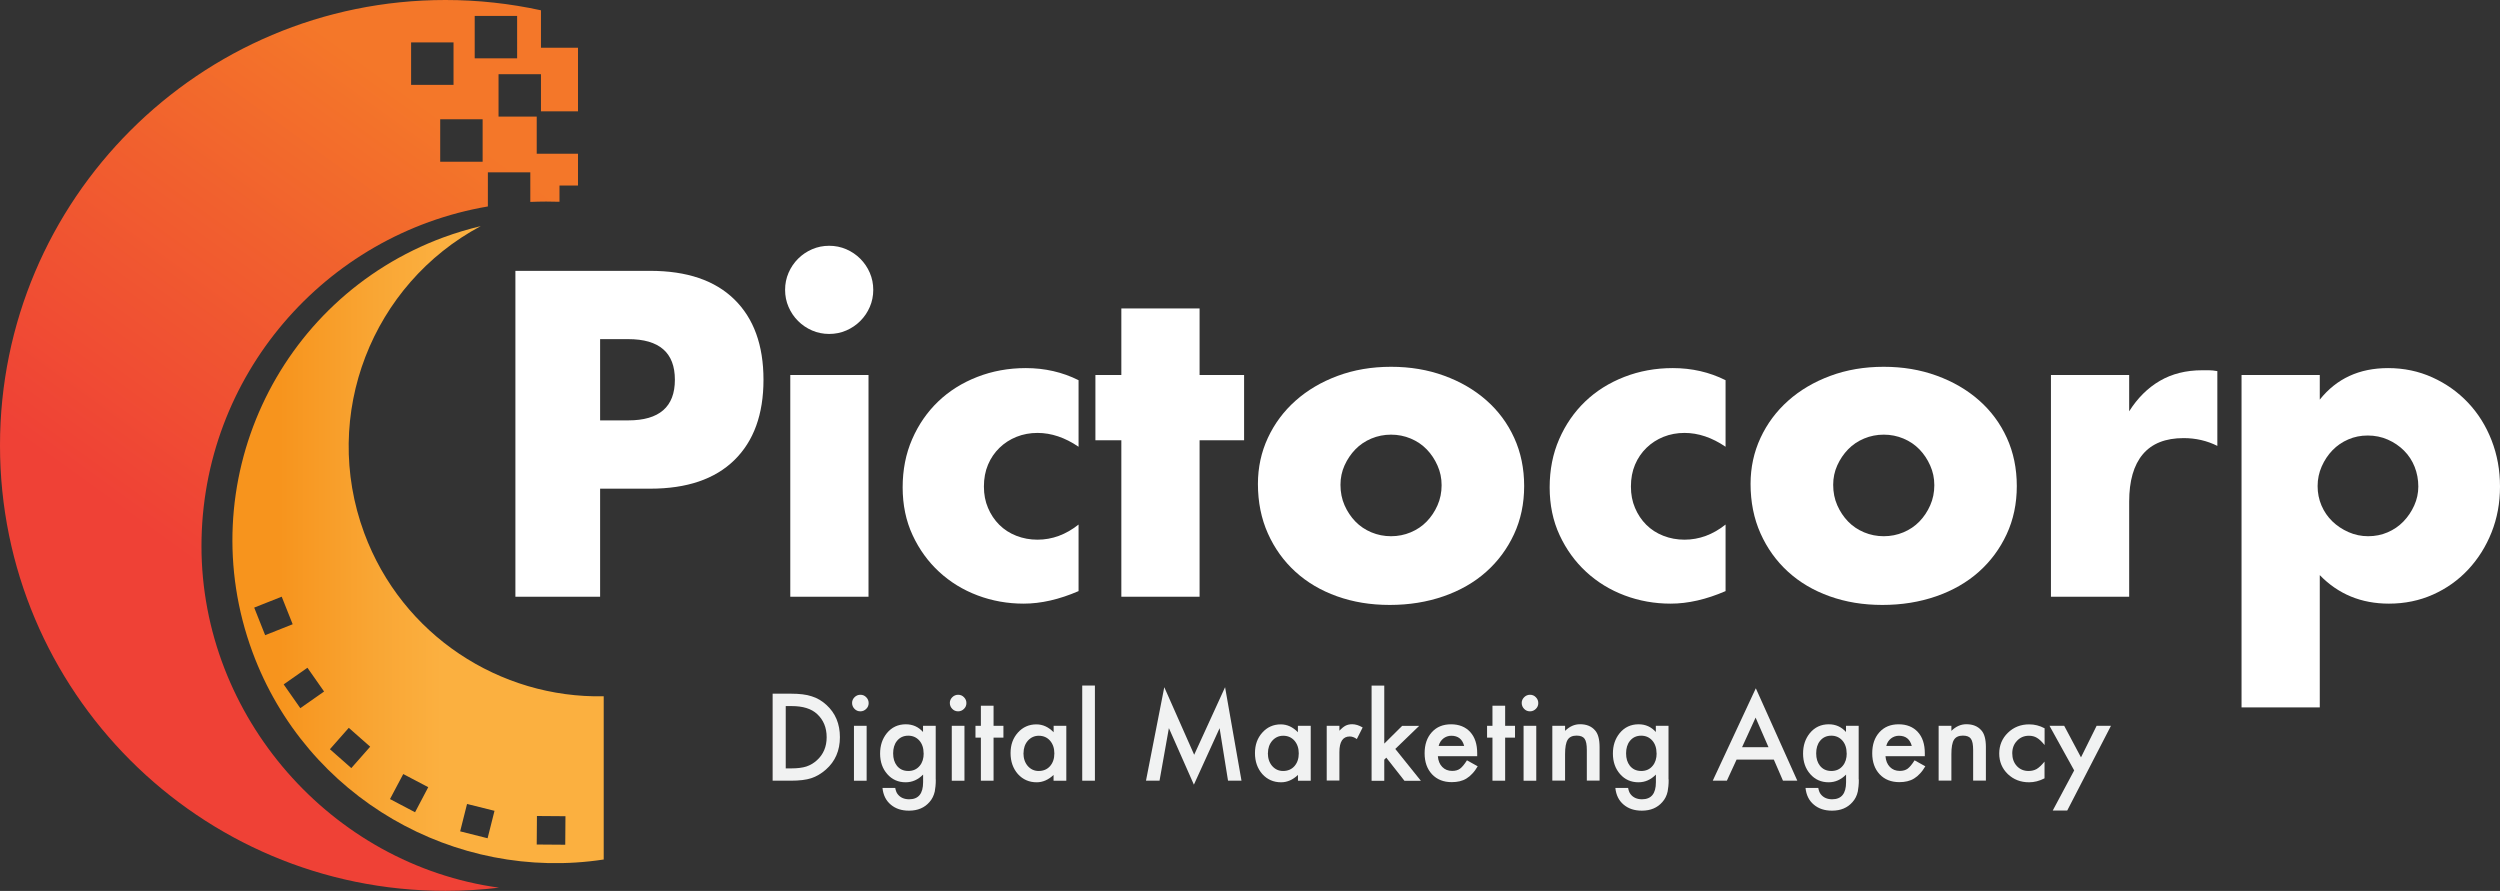 <?xml version="1.0" encoding="UTF-8"?>
<svg id="Layer_1" xmlns="http://www.w3.org/2000/svg" xmlns:xlink="http://www.w3.org/1999/xlink" viewBox="0 0 347.06 123.68">
  <rect x="0" y="0" width="347.06" height="123.68" fill="#333333" stroke="none"/>
  <defs>
    <linearGradient id="linear-gradient" x1="38.8" y1="75.61" x2="62.58" y2="75.61" gradientUnits="userSpaceOnUse">
      <stop offset="0" stop-color="#f7941d"/>
      <stop offset=".56" stop-color="#f9a634"/>
      <stop offset=".95" stop-color="#fbb040"/>
    </linearGradient>
    <linearGradient id="linear-gradient-2" x1="34" y1="83.45" x2="81.93" y2="16.91" gradientUnits="userSpaceOnUse">
      <stop offset="0" stop-color="#ef4136"/>
      <stop offset=".52" stop-color="#f1602e"/>
      <stop offset=".86" stop-color="#f47729"/>
    </linearGradient>
  </defs>
  <path d="M83.81,96.66c-14.37.3-27.99-8.44-33.25-22.67-6.08-16.46,1.13-34.57,16.18-42.6-1.73.42-3.46.93-5.17,1.56-23.22,8.57-35.09,34.35-26.52,57.57,7.5,20.3,28.16,31.94,48.76,28.8v-22.67h0ZM74.54,113.28c1.32.01,2.64.03,3.96.03,0,1.32-.02,2.65-.03,3.96-1.32-.01-2.64-.03-3.96-.03.01-1.32.02-2.64.03-3.96h0ZM64.84,111.61c1.27.31,2.54.64,3.81.95-.32,1.28-.64,2.54-.96,3.81-1.27-.32-2.54-.64-3.81-.96.32-1.27.64-2.55.96-3.81h0ZM55.97,107.45c1.16.61,2.32,1.21,3.48,1.83-.61,1.16-1.22,2.32-1.83,3.48-1.16-.61-2.32-1.22-3.48-1.83.62-1.16,1.22-2.32,1.84-3.47h0ZM48.42,101.04c.99.88,1.98,1.75,2.97,2.62-.87.98-1.75,1.98-2.62,2.97-.99-.88-1.98-1.75-2.97-2.62.87-.99,1.75-1.98,2.62-2.97h0ZM42.68,92.7c.77,1.1,1.54,2.2,2.31,3.3-1.1.77-2.2,1.54-3.3,2.31-.77-1.1-1.54-2.2-2.31-3.3,1.1-.77,2.2-1.54,3.3-2.31h0ZM39.11,82.84l1.52,3.82-3.82,1.52-1.52-3.83,3.83-1.52Z" style="fill: url(#linear-gradient); fill-rule: evenodd;"/>
  <path d="M61.84,0c4.55,0,8.99.5,13.26,1.43v5.2h5.14v8.83h-5.14v-5.16h-5.89v5.89h5.3v5.15h5.73v4.42h-2.57v2.25c-.61-.02-1.23-.03-1.85-.03-.74,0-1.47.02-2.2.05v-4.11h-5.89v4.74c-22.57,3.85-39.76,23.51-39.76,47.16s17.98,44.21,41.31,47.41c-2.44.29-4.92.44-7.44.44C27.69,123.68,0,95.99,0,61.84S27.69,0,61.84,0h0ZM57.07,5.89v5.89h5.89v-5.89h-5.89ZM61.11,16.56v5.89h5.89v-5.89h-5.89ZM65.9,2.21v5.89h5.89V2.21h-5.89Z" style="fill: url(#linear-gradient-2); fill-rule: evenodd;"/>
  <g>
    <path d="M107.26,108.38v-12.08h2.53c1.21,0,2.17.12,2.88.36.76.23,1.44.63,2.06,1.2,1.25,1.14,1.87,2.63,1.87,4.48s-.65,3.36-1.95,4.5c-.65.57-1.33.97-2.05,1.2-.67.22-1.61.34-2.84.34h-2.5ZM109.08,106.67h.82c.82,0,1.5-.09,2.04-.26.54-.18,1.03-.47,1.47-.87.9-.82,1.35-1.88,1.35-3.2s-.44-2.4-1.33-3.22c-.8-.74-1.97-1.1-3.53-1.1h-.82v8.65Z" style="fill: #f1f2f2;"/>
    <path d="M118.29,97.59c0-.31.11-.57.34-.8.22-.22.49-.34.81-.34s.59.11.81.34c.22.22.34.49.34.81s-.11.59-.34.81c-.22.22-.49.34-.81.34s-.59-.11-.81-.34c-.22-.22-.34-.5-.34-.82ZM120.31,100.76v7.62h-1.76v-7.62h1.76Z" style="fill: #f1f2f2;"/>
    <path d="M129.91,108.2c0,.36-.01.68-.04.95s-.06.51-.1.72c-.13.57-.37,1.07-.74,1.48-.69.79-1.63,1.19-2.84,1.19-1.02,0-1.85-.27-2.51-.82-.68-.56-1.07-1.34-1.17-2.34h1.77c.07.38.18.67.34.87.36.47.9.71,1.6.71,1.29,0,1.93-.79,1.93-2.37v-1.06c-.7.71-1.5,1.07-2.42,1.07-1.04,0-1.89-.38-2.55-1.13-.67-.76-1-1.71-1-2.85s.31-2.05.93-2.83c.67-.82,1.55-1.24,2.64-1.24.96,0,1.76.36,2.39,1.07v-.86h1.76v7.44ZM128.22,104.59c0-.74-.2-1.33-.59-1.78-.4-.45-.92-.68-1.54-.68-.67,0-1.19.25-1.58.74-.35.44-.52,1.02-.52,1.72s.17,1.26.52,1.71c.38.48.91.73,1.58.73s1.2-.24,1.6-.73c.36-.44.54-1.01.54-1.71Z" style="fill: #f1f2f2;"/>
    <path d="M131.86,97.59c0-.31.11-.57.34-.8.22-.22.49-.34.81-.34s.59.11.81.34c.22.22.34.49.34.81s-.11.59-.34.81c-.22.22-.49.34-.81.34s-.59-.11-.81-.34c-.22-.22-.34-.5-.34-.82ZM133.89,100.76v7.62h-1.76v-7.62h1.76Z" style="fill: #f1f2f2;"/>
    <path d="M137.93,102.4v5.98h-1.76v-5.98h-.75v-1.64h.75v-2.79h1.76v2.79h1.37v1.64h-1.37Z" style="fill: #f1f2f2;"/>
    <path d="M146.26,100.76h1.77v7.62h-1.77v-.8c-.72.68-1.5,1.02-2.34,1.02-1.05,0-1.92-.38-2.61-1.14-.68-.78-1.02-1.75-1.02-2.91s.34-2.09,1.02-2.85c.68-.76,1.54-1.14,2.57-1.14.89,0,1.68.37,2.39,1.09v-.88ZM142.08,104.55c0,.73.2,1.32.59,1.78.4.46.91.7,1.52.7.65,0,1.18-.22,1.58-.67.4-.46.6-1.05.6-1.77s-.2-1.3-.6-1.77c-.4-.45-.92-.68-1.56-.68-.6,0-1.11.23-1.52.69-.4.46-.6,1.04-.6,1.72Z" style="fill: #f1f2f2;"/>
    <path d="M152,95.17v13.21h-1.76v-13.21h1.76Z" style="fill: #f1f2f2;"/>
    <path d="M159.09,108.38l2.54-12.98,4.15,9.38,4.29-9.38,2.28,12.98h-1.87l-1.17-7.29-3.57,7.84-3.47-7.85-1.3,7.3h-1.88Z" style="fill: #f1f2f2;"/>
    <path d="M180.19,100.76h1.77v7.62h-1.77v-.8c-.72.68-1.5,1.02-2.34,1.02-1.05,0-1.92-.38-2.61-1.14-.68-.78-1.02-1.75-1.02-2.91s.34-2.09,1.02-2.85c.68-.76,1.54-1.14,2.56-1.14.89,0,1.68.37,2.38,1.09v-.88ZM176.01,104.55c0,.73.2,1.32.59,1.78.4.46.91.7,1.52.7.65,0,1.18-.22,1.58-.67.4-.46.6-1.05.6-1.77s-.2-1.3-.6-1.77c-.4-.45-.92-.68-1.56-.68-.6,0-1.11.23-1.52.69-.4.46-.6,1.04-.6,1.72Z" style="fill: #f1f2f2;"/>
    <path d="M184.18,100.76h1.76v.68c.32-.34.61-.57.86-.7.26-.13.56-.2.91-.2.46,0,.95.15,1.46.45l-.81,1.61c-.33-.24-.66-.36-.98-.36-.96,0-1.44.72-1.44,2.17v3.95h-1.76v-7.62Z" style="fill: #f1f2f2;"/>
    <path d="M192.17,95.17v8.06l2.48-2.46h2.36l-3.31,3.2,3.55,4.42h-2.28l-2.52-3.21-.28.28v2.93h-1.76v-13.21h1.76Z" style="fill: #f1f2f2;"/>
    <path d="M205.07,104.98h-5.46c.05.63.25,1.12.61,1.49.36.37.82.55,1.38.55.44,0,.8-.1,1.09-.31.28-.21.6-.59.96-1.16l1.49.83c-.23.39-.47.73-.73,1-.25.28-.53.51-.82.69-.29.18-.61.31-.95.39s-.71.12-1.1.12c-1.14,0-2.05-.36-2.74-1.09-.69-.74-1.03-1.71-1.03-2.92s.33-2.18,1-2.92c.67-.74,1.56-1.1,2.67-1.1s2.01.36,2.66,1.07c.65.71.97,1.69.97,2.95v.41ZM203.26,103.55c-.25-.94-.84-1.41-1.78-1.41-.21,0-.41.03-.6.1-.19.07-.36.16-.51.28-.15.12-.29.27-.4.44s-.19.37-.25.59h3.54Z" style="fill: #f1f2f2;"/>
    <path d="M208.95,102.4v5.98h-1.76v-5.98h-.75v-1.64h.75v-2.79h1.76v2.79h1.37v1.64h-1.37Z" style="fill: #f1f2f2;"/>
    <path d="M211.25,97.59c0-.31.11-.57.34-.8.22-.22.49-.34.81-.34s.59.11.81.34c.22.22.34.49.34.81s-.11.59-.34.81c-.22.22-.49.34-.81.34s-.59-.11-.81-.34c-.22-.22-.34-.5-.34-.82ZM213.27,100.76v7.62h-1.76v-7.62h1.76Z" style="fill: #f1f2f2;"/>
    <path d="M215.5,100.76h1.77v.7c.62-.61,1.31-.92,2.08-.92.89,0,1.58.28,2.07.84.43.47.64,1.25.64,2.32v4.67h-1.77v-4.25c0-.75-.1-1.27-.31-1.56-.2-.29-.57-.44-1.11-.44-.58,0-1,.19-1.24.58-.24.38-.36,1.04-.36,1.99v3.68h-1.77v-7.62Z" style="fill: #f1f2f2;"/>
    <path d="M231.65,108.2c0,.36-.01.68-.04.95s-.06.51-.1.72c-.12.57-.37,1.07-.74,1.48-.69.79-1.63,1.19-2.84,1.19-1.02,0-1.85-.27-2.51-.82-.68-.56-1.07-1.34-1.17-2.34h1.77c.07.38.18.67.34.87.36.47.9.71,1.59.71,1.29,0,1.93-.79,1.93-2.37v-1.06c-.7.71-1.5,1.07-2.42,1.07-1.04,0-1.89-.38-2.55-1.13-.67-.76-1-1.71-1-2.85s.31-2.05.93-2.83c.67-.82,1.55-1.24,2.64-1.24.96,0,1.76.36,2.39,1.07v-.86h1.76v7.44ZM229.97,104.59c0-.74-.2-1.33-.59-1.78-.4-.45-.92-.68-1.54-.68-.67,0-1.19.25-1.58.74-.35.44-.52,1.02-.52,1.72s.17,1.26.52,1.71c.38.48.91.73,1.58.73s1.21-.24,1.6-.73c.36-.44.54-1.01.54-1.71Z" style="fill: #f1f2f2;"/>
    <path d="M246.25,105.45h-5.17l-1.35,2.93h-1.96l5.98-12.83,5.76,12.83h-1.99l-1.27-2.93ZM245.51,103.73l-1.79-4.11-1.88,4.11h3.67Z" style="fill: #f1f2f2;"/>
    <path d="M258.05,108.2c0,.36-.01.68-.04.95s-.06.51-.1.72c-.12.57-.37,1.07-.74,1.48-.69.79-1.63,1.19-2.84,1.19-1.02,0-1.85-.27-2.51-.82-.68-.56-1.07-1.34-1.17-2.34h1.77c.07.38.18.67.34.87.36.47.9.71,1.59.71,1.29,0,1.93-.79,1.93-2.37v-1.06c-.7.71-1.5,1.07-2.42,1.07-1.04,0-1.89-.38-2.55-1.13-.67-.76-1-1.71-1-2.85s.31-2.05.93-2.83c.67-.82,1.55-1.24,2.64-1.24.96,0,1.76.36,2.39,1.07v-.86h1.76v7.44ZM256.36,104.59c0-.74-.2-1.33-.59-1.78-.4-.45-.92-.68-1.54-.68-.67,0-1.19.25-1.58.74-.35.44-.52,1.02-.52,1.72s.17,1.26.52,1.71c.38.48.91.73,1.58.73s1.21-.24,1.6-.73c.36-.44.54-1.01.54-1.71Z" style="fill: #f1f2f2;"/>
    <path d="M267.21,104.98h-5.46c.05.63.25,1.12.61,1.49.36.37.82.55,1.38.55.44,0,.8-.1,1.09-.31.28-.21.6-.59.96-1.16l1.49.83c-.23.39-.47.73-.73,1-.25.28-.53.51-.82.69-.29.18-.61.31-.95.39-.34.08-.71.12-1.1.12-1.14,0-2.05-.36-2.74-1.09-.69-.74-1.03-1.71-1.03-2.92s.33-2.18,1-2.92c.67-.74,1.56-1.1,2.67-1.1s2.01.36,2.66,1.07c.65.71.97,1.69.97,2.95v.41ZM265.4,103.55c-.25-.94-.84-1.41-1.78-1.41-.21,0-.41.03-.6.1-.19.07-.36.16-.51.28-.15.12-.29.27-.4.44s-.19.37-.25.59h3.54Z" style="fill: #f1f2f2;"/>
    <path d="M269.13,100.76h1.77v.7c.62-.61,1.31-.92,2.08-.92.89,0,1.58.28,2.07.84.43.47.64,1.25.64,2.32v4.67h-1.77v-4.25c0-.75-.1-1.27-.31-1.56-.2-.29-.57-.44-1.11-.44-.58,0-1,.19-1.24.58-.24.38-.36,1.04-.36,1.99v3.68h-1.77v-7.62Z" style="fill: #f1f2f2;"/>
    <path d="M283.84,101.09v2.34c-.4-.49-.76-.83-1.08-1.01-.31-.19-.68-.28-1.1-.28-.66,0-1.21.23-1.65.7-.44.46-.66,1.04-.66,1.74s.21,1.3.63,1.76c.43.46.97.69,1.63.69.42,0,.8-.09,1.12-.27.31-.18.68-.52,1.1-1.03v2.32c-.71.37-1.43.55-2.14.55-1.18,0-2.16-.38-2.96-1.14-.79-.77-1.19-1.72-1.19-2.85s.4-2.1,1.2-2.88c.8-.78,1.79-1.17,2.96-1.17.75,0,1.46.18,2.13.54Z" style="fill: #f1f2f2;"/>
    <path d="M287.95,106.96l-3.43-6.2h2.04l2.33,4.38,2.17-4.38h1.99l-6.07,11.76h-2.01l2.97-5.56Z" style="fill: #f1f2f2;"/>
  </g>
  <g>
    <path d="M83.31,82.84h-11.76v-45.24h18.72c5.08,0,8.97,1.32,11.67,3.96,2.7,2.64,4.05,6.36,4.05,11.16s-1.35,8.52-4.05,11.16c-2.7,2.64-6.59,3.96-11.67,3.96h-6.96v15ZM83.31,58.36h3.9c4.32,0,6.48-1.88,6.48-5.64s-2.16-5.64-6.48-5.64h-3.9v11.28Z" style="fill: #fff;"/>
    <path d="M108.99,40.24c0-.84.16-1.63.48-2.37.32-.74.76-1.39,1.32-1.95.56-.56,1.21-1,1.95-1.32.74-.32,1.53-.48,2.37-.48s1.63.16,2.37.48c.74.32,1.39.76,1.95,1.32.56.56,1,1.21,1.32,1.95.32.74.48,1.53.48,2.37s-.16,1.63-.48,2.37c-.32.74-.76,1.39-1.32,1.95-.56.56-1.21,1-1.95,1.32-.74.32-1.53.48-2.37.48s-1.63-.16-2.37-.48c-.74-.32-1.39-.76-1.95-1.32-.56-.56-1-1.21-1.32-1.95-.32-.74-.48-1.53-.48-2.37ZM120.57,52.06v30.78h-10.86v-30.78h10.86Z" style="fill: #fff;"/>
    <path d="M149.73,62.02c-1.88-1.28-3.78-1.92-5.7-1.92-1.04,0-2.01.18-2.91.54-.9.36-1.69.87-2.37,1.53s-1.21,1.44-1.59,2.34c-.38.9-.57,1.91-.57,3.03s.19,2.07.57,2.97c.38.9.9,1.68,1.56,2.34.66.66,1.45,1.17,2.37,1.53.92.36,1.9.54,2.94.54,2.04,0,3.94-.7,5.7-2.1v9.24c-2.68,1.16-5.22,1.74-7.62,1.74-2.24,0-4.37-.38-6.39-1.14-2.02-.76-3.8-1.85-5.34-3.27-1.54-1.42-2.77-3.12-3.69-5.1-.92-1.98-1.38-4.19-1.38-6.63s.44-4.67,1.32-6.69c.88-2.02,2.08-3.76,3.6-5.22,1.52-1.46,3.33-2.6,5.43-3.42,2.1-.82,4.35-1.23,6.75-1.23,2.64,0,5.08.56,7.32,1.68v9.24Z" style="fill: #fff;"/>
    <path d="M166.53,61.12v21.72h-10.86v-21.72h-3.6v-9.06h3.6v-9.24h10.86v9.24h6.18v9.06h-6.18Z" style="fill: #fff;"/>
    <path d="M174.63,67.18c0-2.28.46-4.41,1.38-6.39.92-1.98,2.2-3.7,3.84-5.16,1.64-1.46,3.59-2.61,5.85-3.45,2.26-.84,4.73-1.26,7.41-1.26s5.09.41,7.35,1.23c2.26.82,4.22,1.96,5.88,3.42,1.66,1.46,2.95,3.2,3.87,5.22.92,2.02,1.38,4.25,1.38,6.69s-.47,4.67-1.41,6.69c-.94,2.02-2.23,3.76-3.87,5.22-1.64,1.46-3.61,2.59-5.91,3.39-2.3.8-4.79,1.2-7.47,1.2s-5.08-.4-7.32-1.2c-2.24-.8-4.17-1.94-5.79-3.42-1.62-1.48-2.89-3.25-3.81-5.31-.92-2.06-1.38-4.35-1.38-6.87ZM186.09,67.3c0,1.04.19,1.99.57,2.85.38.86.88,1.61,1.5,2.25s1.36,1.14,2.22,1.5c.86.36,1.77.54,2.73.54s1.87-.18,2.73-.54c.86-.36,1.6-.86,2.22-1.5.62-.64,1.12-1.39,1.5-2.25.38-.86.57-1.79.57-2.79s-.19-1.87-.57-2.73c-.38-.86-.88-1.61-1.5-2.25-.62-.64-1.36-1.14-2.22-1.5-.86-.36-1.77-.54-2.73-.54s-1.87.18-2.73.54-1.6.86-2.22,1.5c-.62.64-1.12,1.38-1.5,2.22-.38.84-.57,1.74-.57,2.7Z" style="fill: #fff;"/>
    <path d="M239.55,62.02c-1.88-1.28-3.78-1.92-5.7-1.92-1.04,0-2.01.18-2.91.54-.9.36-1.69.87-2.37,1.53-.68.66-1.21,1.44-1.59,2.34-.38.9-.57,1.91-.57,3.03s.19,2.07.57,2.97c.38.9.9,1.68,1.56,2.34.66.66,1.45,1.17,2.37,1.53.92.36,1.9.54,2.94.54,2.04,0,3.94-.7,5.7-2.1v9.24c-2.68,1.16-5.22,1.74-7.62,1.74-2.24,0-4.37-.38-6.39-1.14s-3.8-1.85-5.34-3.27c-1.54-1.42-2.77-3.12-3.69-5.1-.92-1.98-1.38-4.19-1.38-6.63s.44-4.67,1.32-6.69c.88-2.02,2.08-3.76,3.6-5.22,1.52-1.46,3.33-2.6,5.43-3.42,2.1-.82,4.35-1.23,6.75-1.23,2.64,0,5.08.56,7.32,1.68v9.24Z" style="fill: #fff;"/>
    <path d="M243.02,67.18c0-2.28.46-4.41,1.38-6.39.92-1.98,2.2-3.7,3.84-5.16,1.64-1.46,3.59-2.61,5.85-3.45,2.26-.84,4.73-1.26,7.41-1.26s5.09.41,7.35,1.23c2.26.82,4.22,1.96,5.88,3.42,1.66,1.46,2.95,3.2,3.87,5.22.92,2.02,1.38,4.25,1.38,6.69s-.47,4.67-1.41,6.69c-.94,2.02-2.23,3.76-3.87,5.22-1.64,1.46-3.61,2.59-5.91,3.39-2.3.8-4.79,1.2-7.47,1.2s-5.08-.4-7.32-1.2c-2.24-.8-4.17-1.94-5.79-3.42-1.62-1.48-2.89-3.25-3.81-5.31-.92-2.06-1.38-4.35-1.38-6.87ZM254.49,67.3c0,1.04.19,1.99.57,2.85.38.86.88,1.61,1.5,2.25s1.36,1.14,2.22,1.5c.86.36,1.77.54,2.73.54s1.87-.18,2.73-.54c.86-.36,1.6-.86,2.22-1.5.62-.64,1.12-1.39,1.5-2.25.38-.86.57-1.79.57-2.79s-.19-1.87-.57-2.73c-.38-.86-.88-1.61-1.5-2.25-.62-.64-1.36-1.14-2.22-1.5-.86-.36-1.77-.54-2.73-.54s-1.87.18-2.73.54-1.6.86-2.22,1.5c-.62.64-1.12,1.38-1.5,2.22-.38.84-.57,1.74-.57,2.7Z" style="fill: #fff;"/>
    <path d="M284.72,52.06h10.86v5.04c1.16-1.84,2.58-3.25,4.26-4.23,1.68-.98,3.64-1.47,5.88-1.47h.93c.34,0,.73.04,1.17.12v10.38c-1.44-.72-3-1.08-4.68-1.08-2.52,0-4.41.75-5.67,2.25-1.26,1.5-1.89,3.69-1.89,6.57v13.2h-10.86v-30.78Z" style="fill: #fff;"/>
    <path d="M322.04,98.2h-10.86v-46.14h10.86v3.42c2.32-2.92,5.48-4.38,9.48-4.38,2.2,0,4.25.43,6.15,1.29,1.9.86,3.55,2.03,4.95,3.51,1.4,1.48,2.49,3.22,3.27,5.22.78,2,1.17,4.14,1.17,6.42s-.39,4.4-1.17,6.36c-.78,1.96-1.86,3.68-3.24,5.16-1.38,1.48-3.01,2.64-4.89,3.48-1.88.84-3.92,1.26-6.12,1.26-3.84,0-7.04-1.32-9.6-3.96v18.36ZM335.72,67.54c0-.96-.17-1.87-.51-2.73s-.83-1.61-1.47-2.25c-.64-.64-1.39-1.15-2.25-1.53-.86-.38-1.79-.57-2.79-.57s-1.86.18-2.7.54c-.84.36-1.57.86-2.19,1.5-.62.64-1.12,1.39-1.5,2.25-.38.86-.57,1.77-.57,2.73s.18,1.86.54,2.7c.36.84.86,1.57,1.5,2.19.64.62,1.39,1.12,2.25,1.5.86.38,1.77.57,2.73.57s1.86-.18,2.7-.54c.84-.36,1.57-.86,2.19-1.5.62-.64,1.12-1.38,1.5-2.22.38-.84.57-1.72.57-2.64Z" style="fill: #fff;"/>
  </g>
</svg>